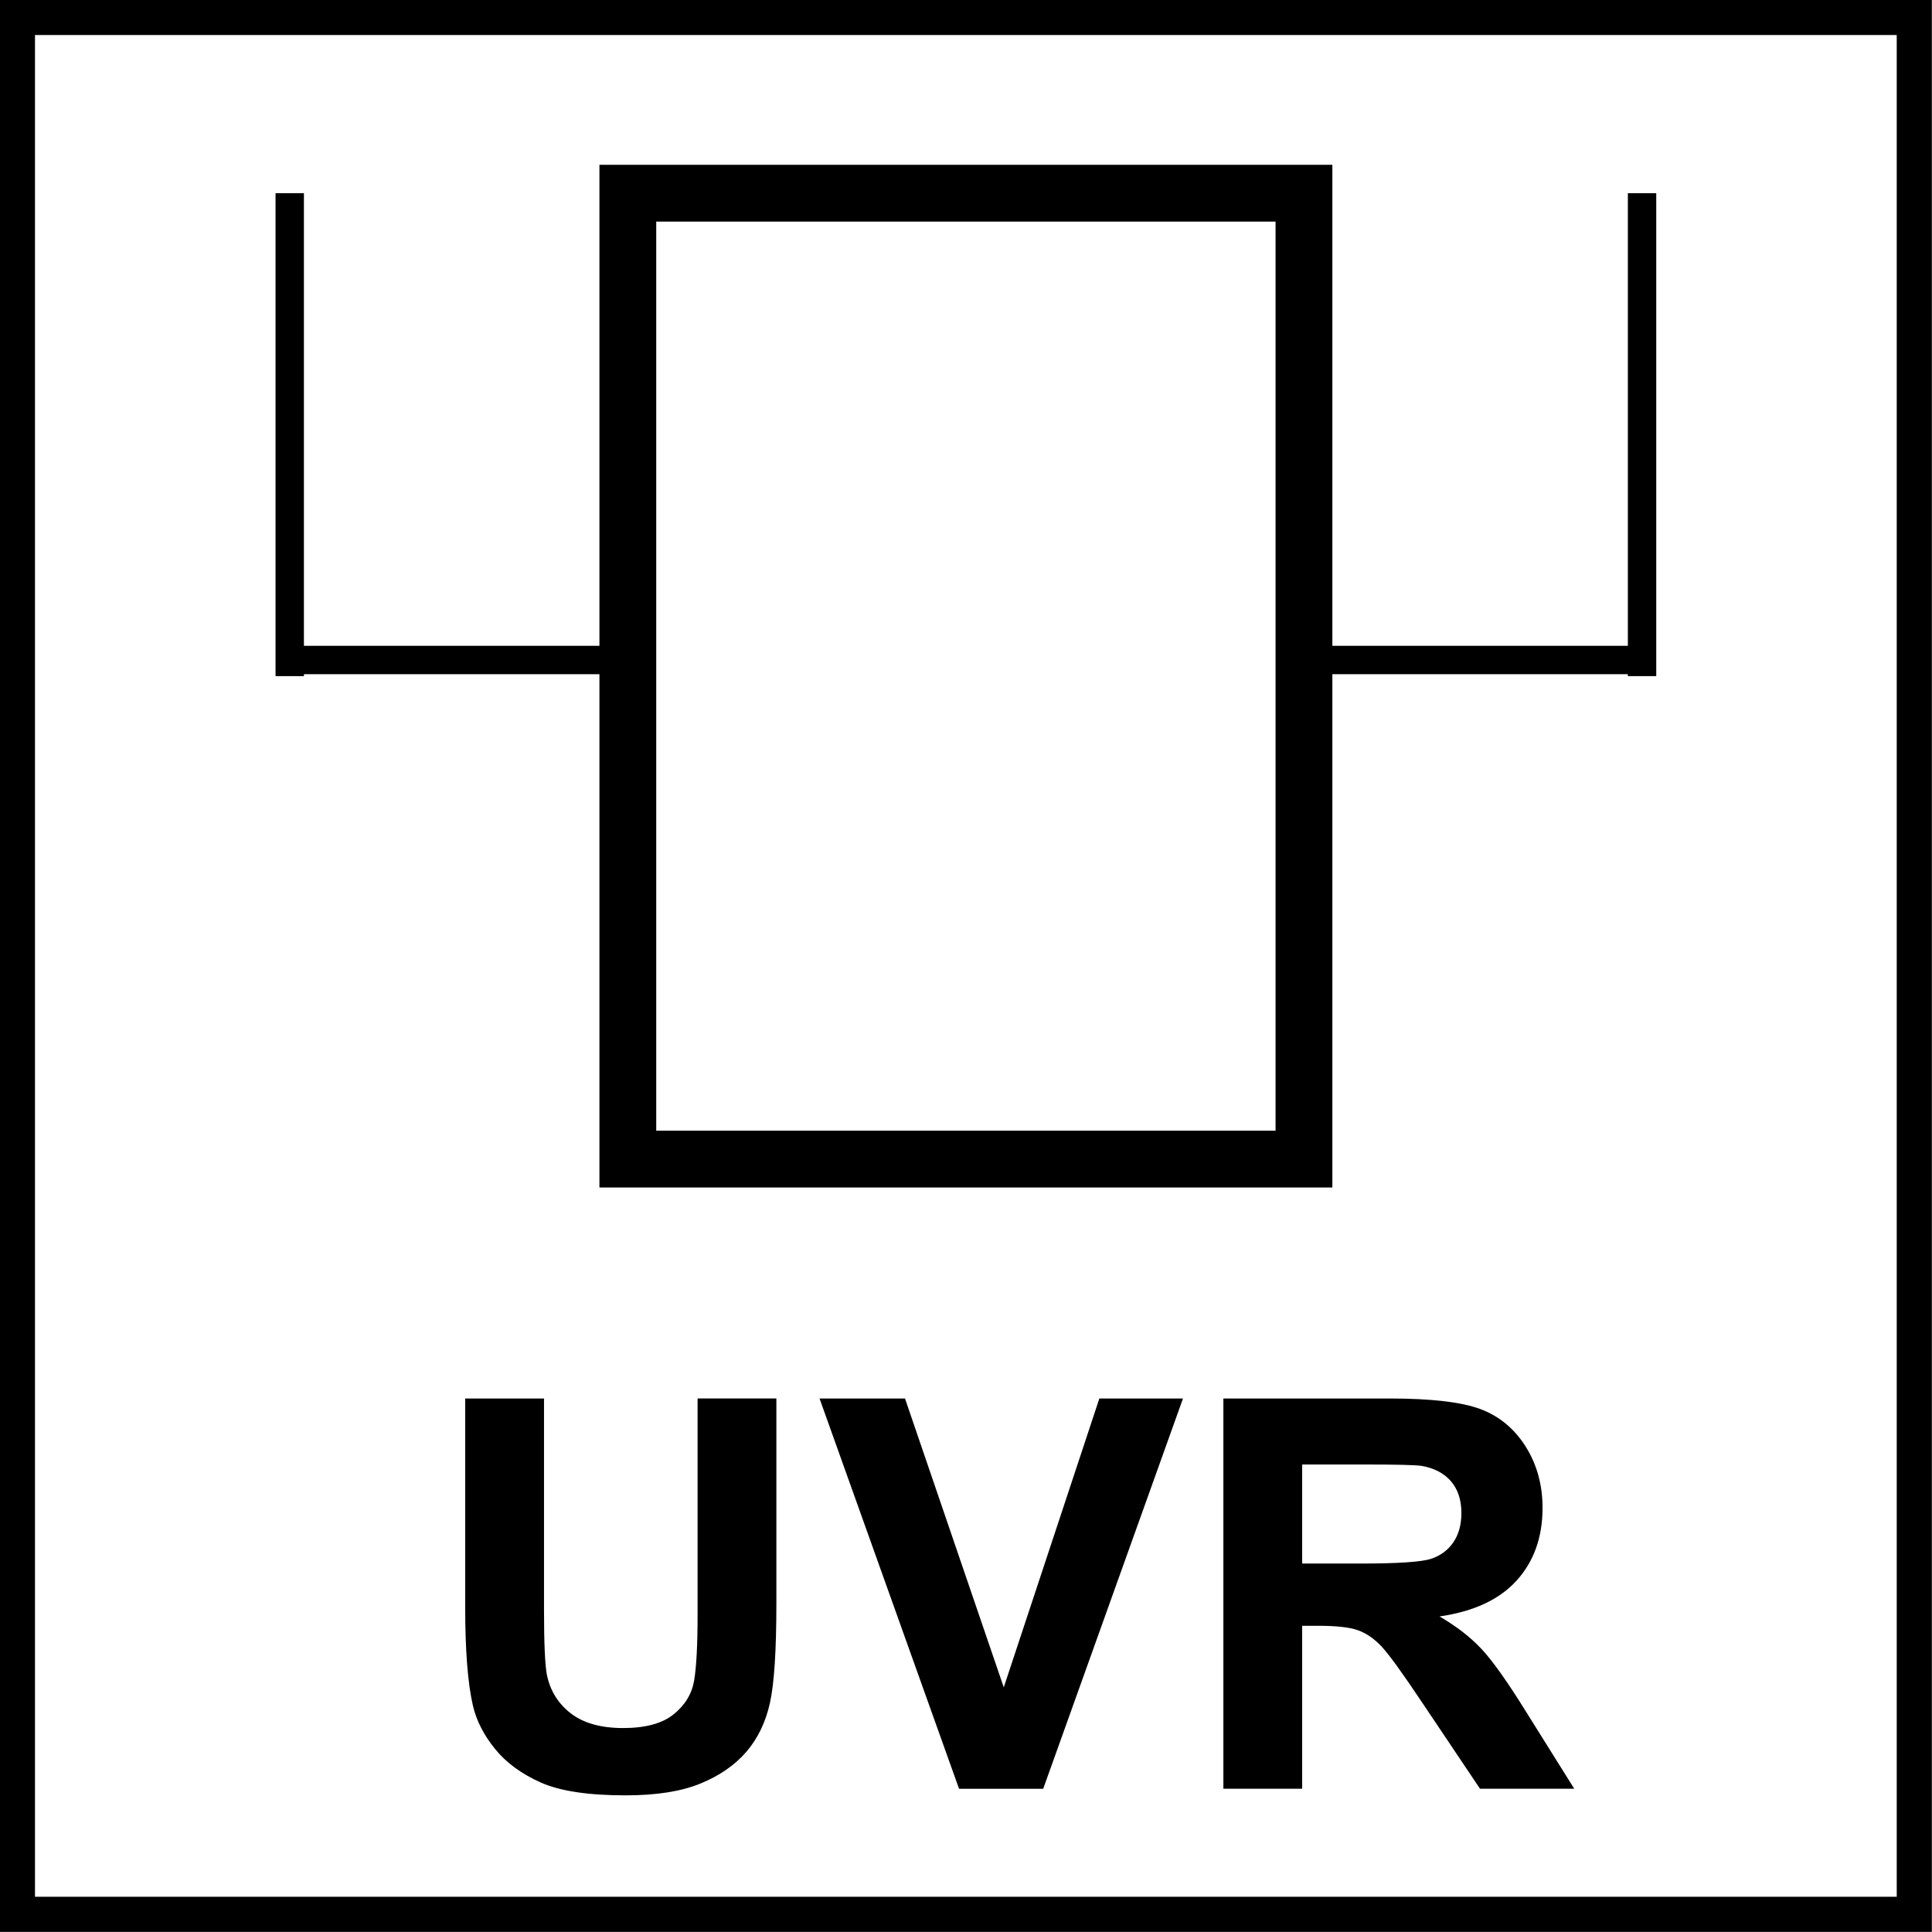 <?xml version="1.0" encoding="utf-8"?>
<!-- Generator: Adobe Illustrator 14.0.0, SVG Export Plug-In . SVG Version: 6.00 Build 43363)  -->
<!DOCTYPE svg PUBLIC "-//W3C//DTD SVG 1.1//EN" "http://www.w3.org/Graphics/SVG/1.1/DTD/svg11.dtd">
<svg version="1.1" id="Layer_1" xmlns="http://www.w3.org/2000/svg" xmlns:xlink="http://www.w3.org/1999/xlink" x="0px" y="0px"
	 width="55px" height="55px" viewBox="0 0 55 55" enable-background="new 0 0 55 55" xml:space="preserve">
<g>
	<g>
		<path d="M53.996,0.997v53h-53v-53H53.996 M54.996-0.003h-55v55h55V-0.003L54.996-0.003z"/>
	</g>
</g>
<rect x="17.873" y="5.5" fill="none" stroke="#000000" stroke-width="1.617" stroke-miterlimit="22.926" width="19.248" height="27.497"/>
<line fill="none" stroke="#000000" stroke-width="0.808" stroke-miterlimit="22.926" x1="37.121" y1="18.789" x2="46.746" y2="18.789"/>
<line fill="none" stroke="#000000" stroke-width="0.808" stroke-miterlimit="22.926" x1="17.873" y1="18.789" x2="8.248" y2="18.789"/>
<line fill="none" stroke="#000000" stroke-width="0.808" stroke-miterlimit="22.926" x1="46.746" y1="19.248" x2="46.746" y2="5.5"/>
<line fill="none" stroke="#000000" stroke-width="0.808" stroke-miterlimit="22.926" x1="8.248" y1="19.248" x2="8.248" y2="5.5"/>
<g>
	<defs>
		<rect id="SVGID_1_" y="0" width="55" height="55"/>
	</defs>
	<clipPath id="SVGID_2_">
		<use xlink:href="#SVGID_1_"  overflow="visible"/>
	</clipPath>
	<g clip-path="url(#SVGID_2_)">
		<path d="M13.244,39.812h2.243v6.017c0,0.955,0.028,1.574,0.083,1.856c0.096,0.455,0.325,0.82,0.686,1.096
			c0.361,0.275,0.855,0.413,1.481,0.413c0.637,0,1.117-0.13,1.44-0.391c0.323-0.26,0.518-0.58,0.583-0.959
			c0.065-0.379,0.099-1.008,0.099-1.887v-6.146h2.243v5.835c0,1.334-0.061,2.276-0.182,2.826c-0.121,0.551-0.345,1.016-0.67,1.395
			c-0.326,0.379-0.762,0.682-1.308,0.906c-0.545,0.225-1.258,0.337-2.137,0.337c-1.061,0-1.866-0.122-2.414-0.367
			c-0.548-0.245-0.981-0.563-1.299-0.955s-0.528-0.802-0.629-1.231c-0.147-0.637-0.22-1.576-0.22-2.819V39.812z"/>
		<path d="M27.302,50.922l-3.971-11.109h2.433l2.811,8.222l2.721-8.222h2.381l-3.979,11.109H27.302z"/>
		<path d="M34.827,50.922V39.812h4.722c1.187,0,2.05,0.1,2.588,0.299c0.538,0.2,0.969,0.555,1.292,1.064
			c0.323,0.511,0.484,1.095,0.484,1.751c0,0.834-0.245,1.522-0.734,2.065c-0.49,0.543-1.223,0.885-2.198,1.026
			c0.485,0.283,0.886,0.594,1.201,0.933c0.315,0.338,0.741,0.939,1.277,1.804l1.356,2.167h-2.683l-1.622-2.417
			c-0.576-0.864-0.97-1.409-1.182-1.634c-0.213-0.225-0.438-0.379-0.675-0.462c-0.237-0.084-0.614-0.125-1.129-0.125H37.07v4.638
			H34.827z M37.07,44.511h1.659c1.076,0,1.748-0.046,2.017-0.137c0.268-0.091,0.478-0.247,0.629-0.47
			c0.151-0.222,0.228-0.5,0.228-0.833c0-0.374-0.101-0.676-0.3-0.906c-0.199-0.229-0.481-0.375-0.845-0.436
			c-0.182-0.025-0.728-0.038-1.637-0.038H37.07V44.511z"/>
	</g>
</g>
</svg>
